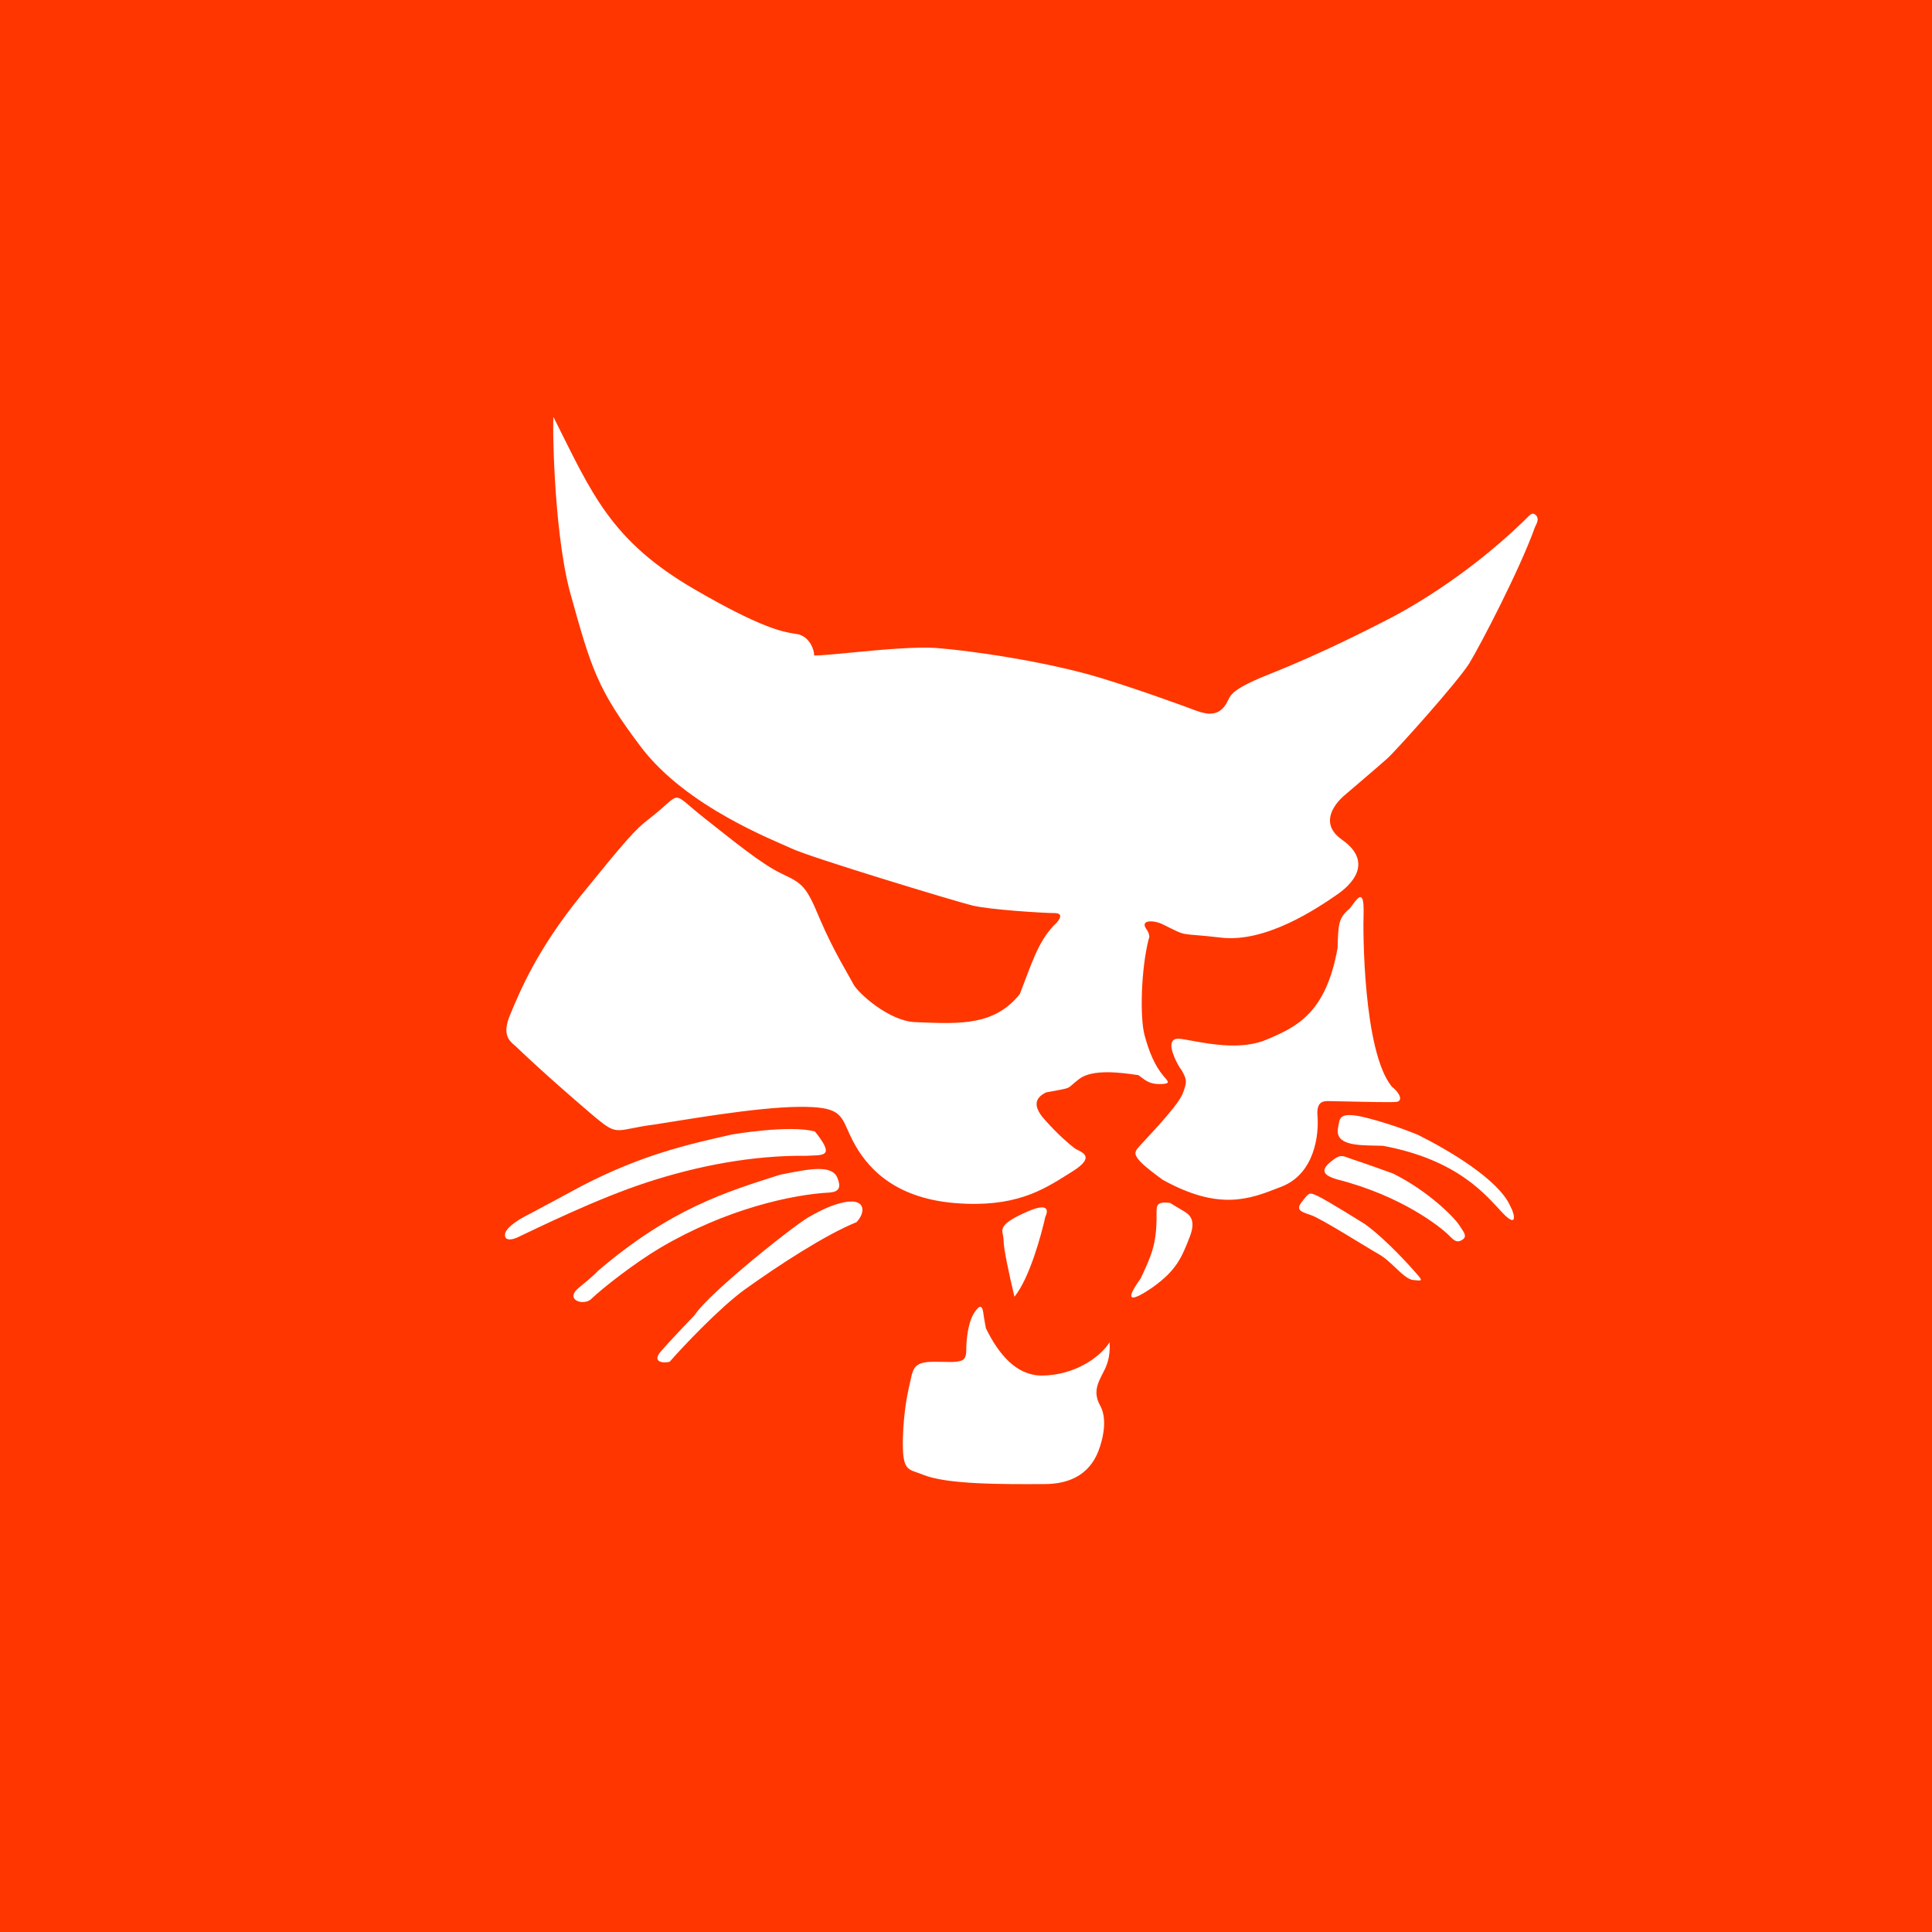 <?xml version="1.0" encoding="UTF-8"?> <svg xmlns:xlink="http://www.w3.org/1999/xlink" xmlns="http://www.w3.org/2000/svg" width="88px" height="88px" viewBox="0 0 88 88" version="1.1"><g id="Group"><path d="M0 0L88 0L88 88L0 88L0 0Z" id="Rectangle" fill="#FF3600" stroke="none"></path><path d="M25.213 19C26.951 22.459 27.802 24.622 31.648 26.851C34.715 28.634 35.7 28.786 36.177 28.86C36.298 28.878 36.387 28.892 36.468 28.926C36.882 29.087 37.085 29.571 37.085 29.858C37.393 29.858 38.004 29.799 38.732 29.729C40.034 29.604 41.708 29.442 42.679 29.518C44.231 29.634 47.72 30.142 50.144 30.882C51.86 31.404 54.067 32.21 54.4 32.34C54.414 32.345 54.43 32.35 54.445 32.356C54.78 32.476 55.353 32.682 55.742 32.21C55.839 32.095 55.887 31.998 55.932 31.905C56.079 31.603 56.206 31.342 57.949 30.654C60.225 29.75 62.471 28.597 63.199 28.222C63.931 27.85 66.66 26.378 69.382 23.756C69.413 23.725 69.441 23.696 69.468 23.669C69.727 23.404 69.807 23.322 69.957 23.465C70.114 23.619 70.008 23.826 69.928 23.983L69.921 23.995C69.235 25.922 67.445 29.357 66.923 30.216C66.387 31.071 63.588 34.191 63.182 34.555C62.776 34.916 61.227 36.237 61.227 36.237C61.227 36.237 59.843 37.345 61.119 38.242C62.387 39.129 61.858 40.079 60.926 40.731C59.984 41.383 57.665 42.946 55.623 42.708C53.587 42.469 54.193 42.708 52.971 42.108C52.557 41.898 51.948 41.898 52.19 42.276C52.438 42.634 52.323 42.76 52.323 42.76C51.962 44.19 51.923 46.353 52.13 47.138C52.333 47.895 52.586 48.522 52.995 49.01C53.021 49.043 53.05 49.075 53.077 49.106C53.217 49.264 53.317 49.378 52.824 49.378C52.344 49.378 52.179 49.213 51.853 48.971C51.82 48.966 51.783 48.961 51.743 48.956C51.104 48.864 49.77 48.674 49.156 49.146C48.508 49.637 48.963 49.511 47.639 49.76C47.24 49.963 46.96 50.296 47.573 50.986C48.193 51.687 48.694 52.105 48.932 52.29C48.968 52.32 49.027 52.349 49.092 52.382C49.389 52.531 49.819 52.747 48.851 53.356C48.772 53.405 48.692 53.455 48.612 53.506C47.488 54.212 46.21 55.016 43.513 54.8C40.602 54.565 39.414 53.054 38.843 51.961C38.749 51.778 38.676 51.614 38.61 51.466C38.275 50.716 38.137 50.406 36.433 50.415C34.388 50.426 30.881 51.063 29.827 51.218C29.377 51.276 29.049 51.34 28.794 51.391C27.957 51.555 27.904 51.566 26.881 50.696C24.919 49.017 23.812 47.969 23.567 47.73C23.53 47.691 23.486 47.654 23.441 47.615C23.183 47.392 22.86 47.113 23.238 46.216C23.683 45.151 24.446 43.272 26.478 40.769C28.506 38.27 28.927 37.783 29.575 37.289C30.375 36.669 30.593 36.342 30.821 36.334C30.969 36.33 31.121 36.459 31.44 36.732C31.599 36.868 31.799 37.039 32.062 37.247C33.382 38.281 34.675 39.357 35.621 39.802C36.556 40.244 36.724 40.363 37.334 41.835C37.957 43.303 38.651 44.404 38.861 44.811C39.061 45.221 40.5 46.514 41.681 46.556C41.752 46.559 41.822 46.562 41.892 46.565C43.763 46.64 45.317 46.703 46.452 45.277C46.981 43.927 47.258 42.943 47.993 42.161C48.27 41.916 48.48 41.59 48.028 41.59C47.583 41.59 45.089 41.442 44.27 41.239C43.464 41.039 36.92 39.056 36.066 38.652C35.207 38.253 31.288 36.749 29.228 34.068C27.193 31.38 26.937 30.479 25.942 26.893C25.189 23.981 25.161 18.919 25.213 19ZM62.11 41.618C62.078 42.329 62.085 47.881 63.392 49.49C63.756 49.777 63.925 50.145 63.602 50.191C63.363 50.217 62.001 50.186 61.196 50.167C60.905 50.161 60.686 50.156 60.621 50.156C60.6 50.156 60.578 50.155 60.555 50.154C60.309 50.148 59.957 50.138 60.008 50.808C60.085 51.701 59.872 53.454 58.39 54.043C58.352 54.058 58.314 54.073 58.276 54.087C56.916 54.621 55.536 55.163 52.96 53.738C52.053 53.079 51.899 52.876 51.811 52.756C51.808 52.751 51.804 52.745 51.801 52.739C51.727 52.623 51.654 52.509 51.811 52.311C51.969 52.101 53.566 50.499 53.853 49.851C54.097 49.274 54.029 49.142 53.873 48.842C53.851 48.801 53.828 48.757 53.804 48.708C53.941 48.992 52.74 47.163 53.791 47.32C53.93 47.34 54.096 47.37 54.282 47.404C55.197 47.57 56.599 47.825 57.71 47.345C59.059 46.773 60.397 46.157 60.926 43.174C60.958 42.073 60.958 41.824 61.486 41.372C61.524 41.324 61.562 41.273 61.6 41.222C61.879 40.846 62.135 40.503 62.11 41.618ZM68.797 54.947C68.261 53.72 65.97 52.381 64.587 51.691C64.587 51.691 63.56 51.253 62.296 50.927C61.072 50.614 61.027 50.889 60.973 51.225C60.965 51.277 60.956 51.33 60.944 51.383C60.806 52.151 61.789 52.167 62.677 52.182C62.782 52.184 62.886 52.186 62.986 52.189C66.461 52.83 67.732 54.502 68.433 55.238C69.123 55.971 69.004 55.319 68.797 54.947ZM33.326 51.677C31.333 52.129 29.245 52.592 26.478 54.029C26.478 54.029 24.215 55.252 23.966 55.375C23.725 55.497 23.136 55.837 23.017 56.149C22.923 56.493 23.234 56.514 23.56 56.367C24.439 55.953 27.172 54.604 29.452 53.861C31.739 53.11 34.265 52.616 36.756 52.644C36.834 52.639 36.911 52.636 36.984 52.634C37.6 52.61 37.968 52.596 37.12 51.54C35.974 51.218 33.326 51.677 33.326 51.677ZM63.455 53.454C65.105 54.278 66.271 55.487 66.475 55.816C66.5 55.855 66.524 55.891 66.547 55.926C66.715 56.177 66.817 56.33 66.608 56.472C66.352 56.629 66.233 56.51 65.953 56.226C65.658 55.939 63.896 54.474 60.877 53.713C60.355 53.552 60.099 53.349 60.586 52.939C61.005 52.587 61.099 52.621 61.413 52.738C61.472 52.759 61.538 52.784 61.616 52.809C62.106 52.967 63.364 53.419 63.455 53.454ZM27.228 57.895C30.538 55.063 33.057 54.295 35.533 53.507C35.584 53.496 35.635 53.486 35.685 53.477C36.885 53.239 37.901 53.038 38.146 53.657C38.311 54.067 38.23 54.274 37.821 54.316C36.066 54.404 33.057 55.077 30.079 56.833C28.895 57.534 27.431 58.683 26.93 59.167C26.604 59.493 25.672 59.22 26.38 58.641C27.102 58.059 27.228 57.895 27.228 57.895ZM64.566 58.063C64.32 57.776 63.171 56.475 62.156 55.746C62.156 55.746 60.397 54.646 60.026 54.481C60.002 54.47 59.979 54.46 59.958 54.451C59.657 54.316 59.637 54.308 59.339 54.691C58.996 55.101 59.206 55.178 59.696 55.34C60.19 55.504 62.229 56.805 62.803 57.127C63.382 57.446 63.953 58.27 64.366 58.301C64.772 58.35 64.814 58.35 64.566 58.063ZM36.927 55.389C36.447 55.589 32.31 58.862 31.645 59.896C31.589 59.966 30.762 60.8 30.114 61.54C29.669 62.041 30.198 62.104 30.503 62.027C31.077 61.365 32.783 59.56 33.922 58.736C35.432 57.653 37.586 56.244 39.012 55.669C39.456 55.21 39.456 54.474 38.23 54.814C37.621 54.972 36.927 55.389 36.927 55.389ZM53.78 55.084C53.808 55.102 53.84 55.12 53.873 55.14C54.135 55.292 54.516 55.513 54.19 56.339C53.825 57.281 53.587 57.86 52.498 58.638C52.084 58.922 50.897 59.7 51.958 58.228C52.438 57.204 52.687 56.672 52.68 55.364C52.68 55.338 52.68 55.313 52.68 55.288C52.678 54.899 52.676 54.72 53.29 54.789C53.496 54.916 53.78 55.084 53.78 55.084ZM47.615 55.42C47.419 56.282 46.9 58.203 46.207 59.065C45.954 58.003 45.709 56.868 45.709 56.454C45.709 56.38 45.694 56.313 45.681 56.248C45.62 55.957 45.571 55.721 46.806 55.182C48.028 54.649 47.615 55.42 47.615 55.42ZM47.447 62.654C46.294 62.654 45.481 61.68 44.904 60.495C44.904 60.495 44.812 60.001 44.784 59.77C44.742 59.517 44.658 59.356 44.368 59.805C44.084 60.264 44.014 61.035 44.014 61.442C44.014 61.852 43.933 61.974 43.607 62.017C43.409 62.042 43.361 62.041 43.175 62.035C43.052 62.032 42.869 62.027 42.542 62.027C41.719 62.027 41.6 62.262 41.488 62.802C41.369 63.331 41.162 64.151 41.124 65.536C41.1 66.842 41.295 66.908 41.758 67.067C41.841 67.095 41.933 67.126 42.035 67.169C43.131 67.621 45.662 67.607 47.585 67.597L47.587 67.597C49.503 67.593 49.951 66.359 50.109 65.872C50.27 65.381 50.428 64.568 50.098 63.997C49.791 63.442 50.005 63.004 50.163 62.685C50.168 62.673 50.173 62.662 50.179 62.651C50.194 62.622 50.209 62.593 50.225 62.563C50.387 62.253 50.582 61.881 50.543 61.133C50.119 61.82 48.939 62.651 47.447 62.654Z" id="cat" fill="#FFFFFF" fill-rule="evenodd" stroke="none"></path></g></svg> 
